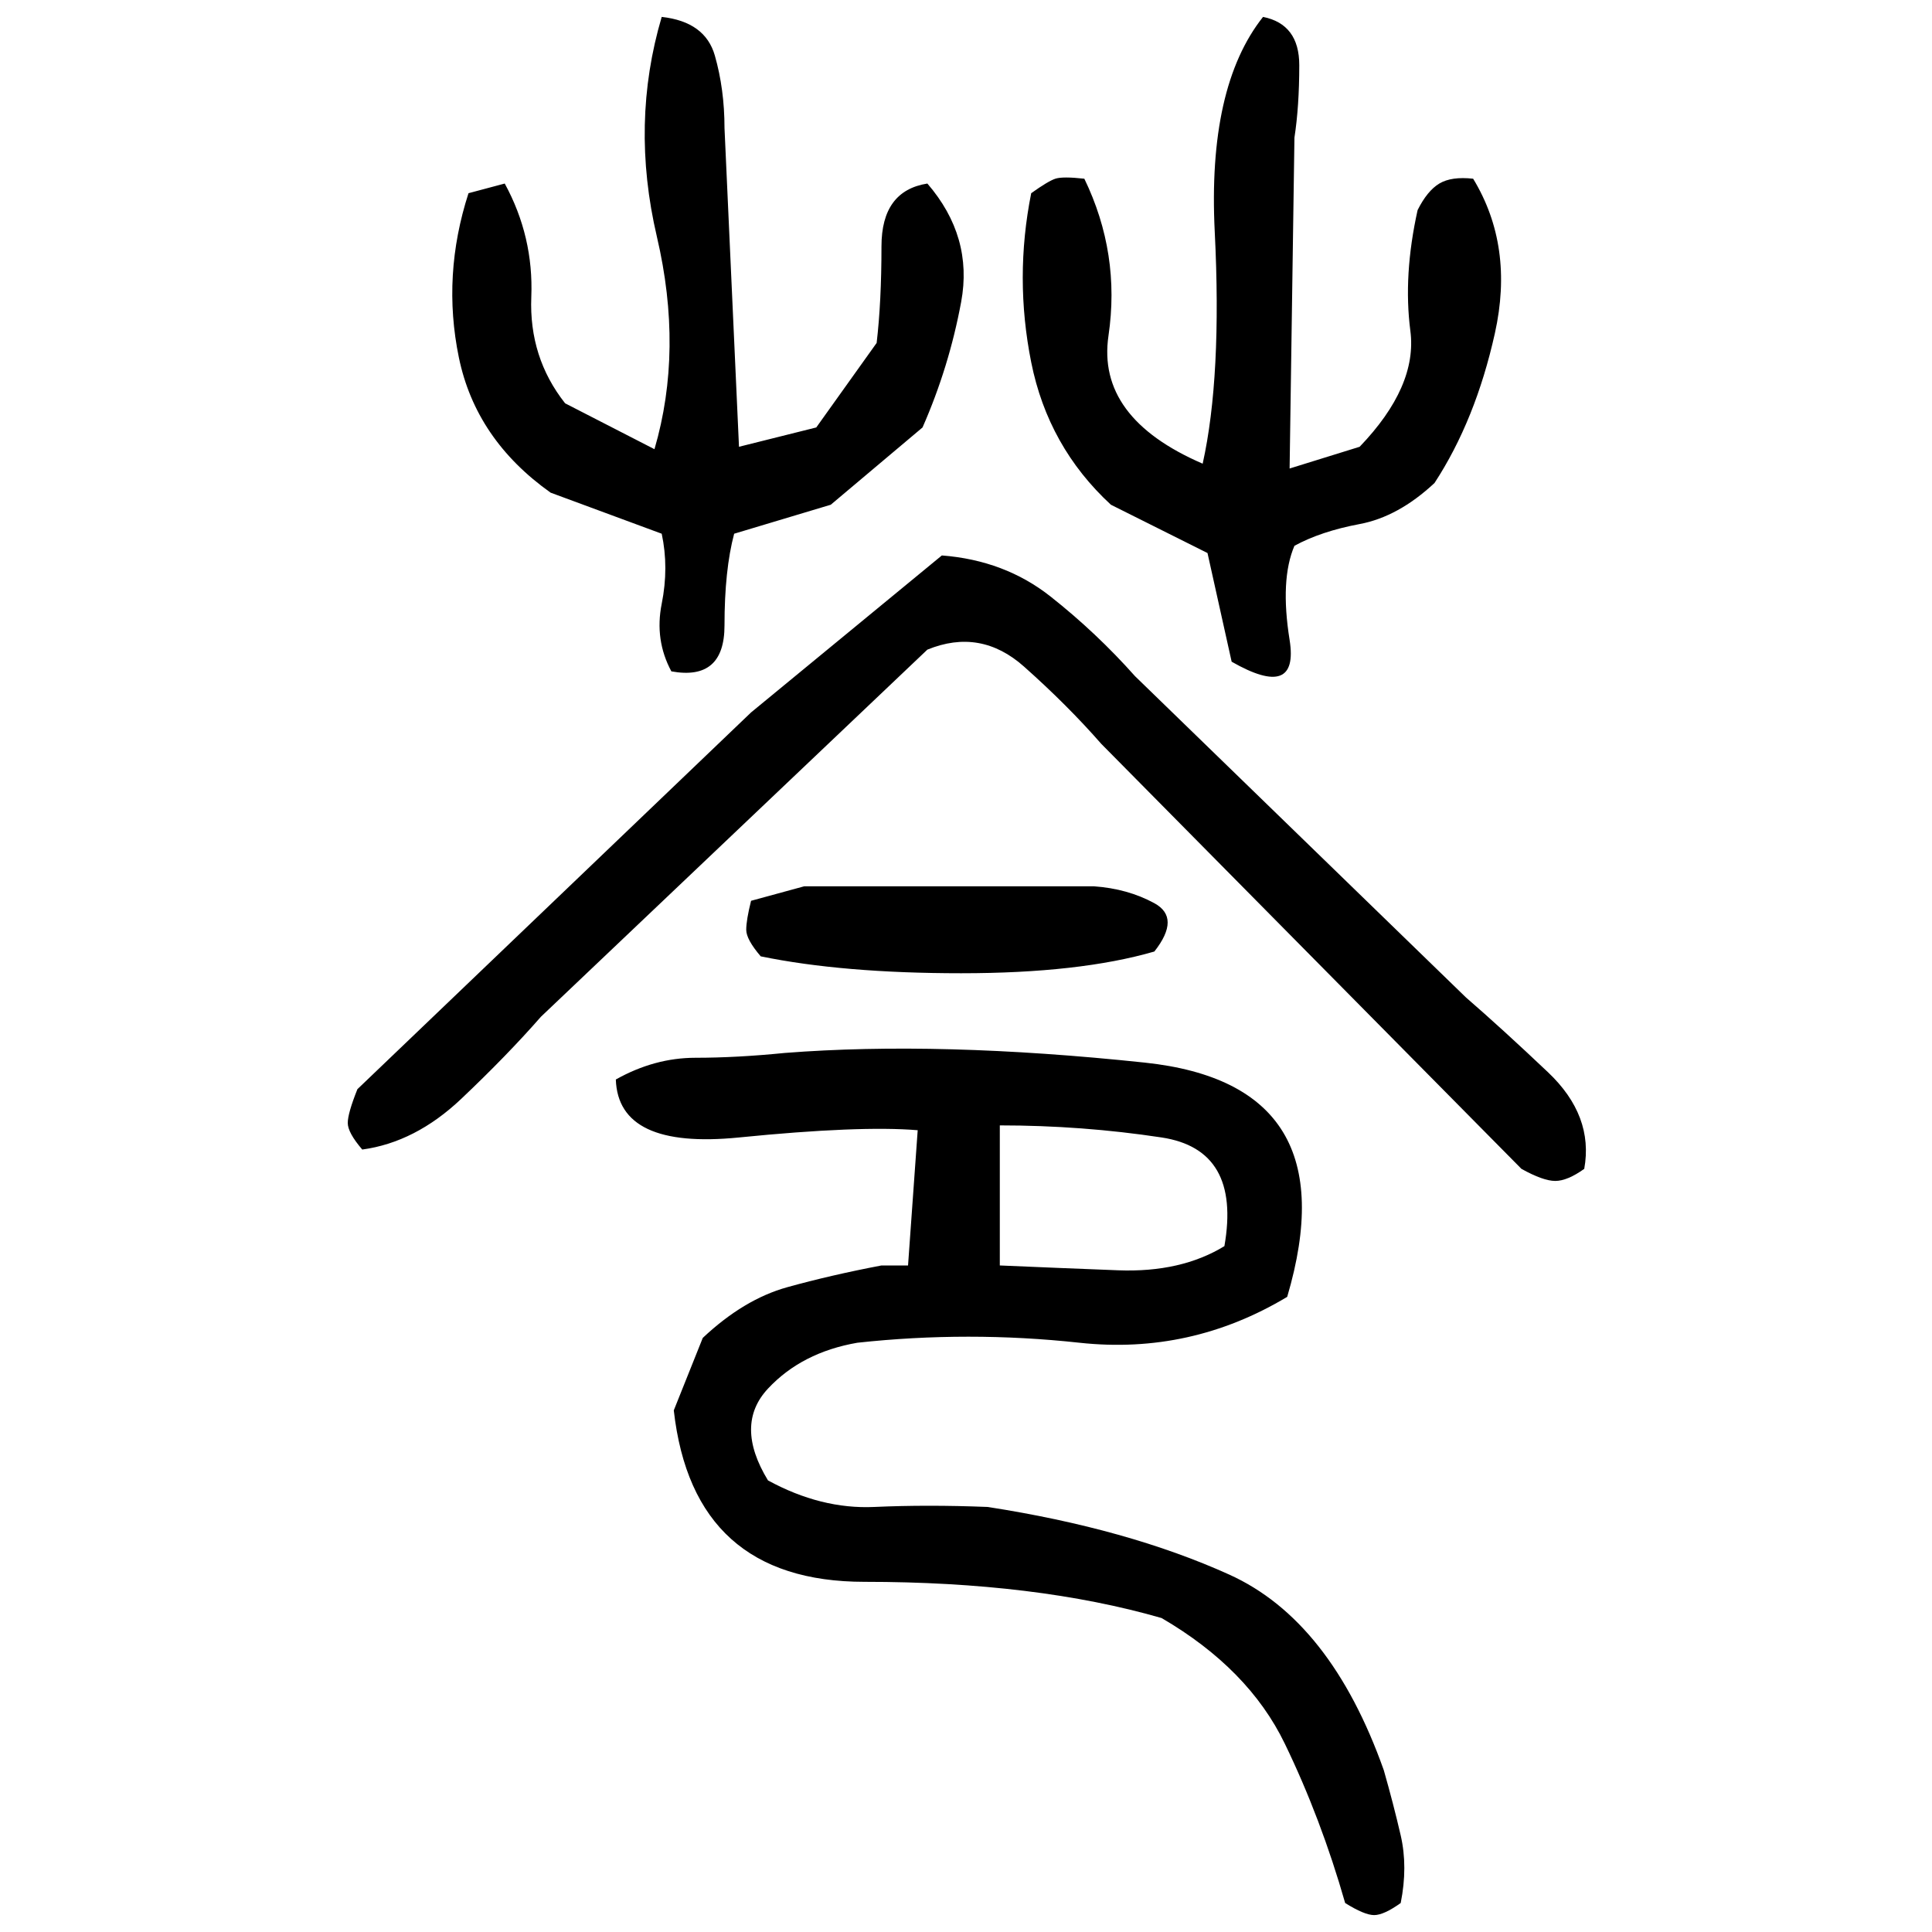 ﻿<?xml version="1.0" encoding="UTF-8" standalone="yes"?>
<svg xmlns="http://www.w3.org/2000/svg" height="100%" version="1.1" width="100%" viewBox="0 0 80 80">
  <g transform="scale(1)">
    <path fill="#000000" d="M27.4 0.7Q29.2 0.9 29.6 2.3T30 5.3L30.6 18.5L33.8 17.7L36.3 14.2Q36.5 12.5 36.5 10.2T38.4 7.6Q40.3 9.8 39.8 12.5T38.2 17.7L34.4 20.9L30.4 22.1Q30.0 23.6 30 25.9T27.8 27.8Q27.1 26.5 27.4 25.0T27.4 22.1L22.8 20.4Q19.7 18.2 19.0 14.8T19.4 8.0L20.9 7.6Q22.1 9.8 22.0 12.3T23.4 16.7L27.1 18.6Q28.3 14.5 27.2 9.8T27.4 0.7ZM52.3 0.7Q53.8 1.0 53.8 2.7T53.6 5.7L53.4 19.4L56.3 18.5Q58.7 16.0 58.4 13.7T58.7 8.7Q59.1 7.9 59.6 7.6T61 7.4Q62.7 10.2 61.9 13.8T59.4 20.0Q57.9 21.4 56.3 21.7T53.6 22.6Q53 24.0 53.4 26.5T51.0 27.4L50 22.9L46 20.9Q43.4 18.5 42.7 15T42.7 8.0Q43.4 7.5 43.7 7.4T44.9 7.4Q46.4 10.5 45.9 13.9T49.8 19.2Q50.6 15.6 50.3 9.6T52.3 0.7ZM39.0 23Q41.6 23.2 43.5 24.7T47.0 28.0L60.7 41.3Q62.2 42.6 64.1 44.4T65.6 48.4Q64.9 48.9 64.4 48.9T63.0 48.4L45.6 30.8Q44.2 29.2 42.4 27.6T38.4 26.9L22.4 42.1Q21 43.7 19.1 45.5T15.0 47.6Q14.4 46.9 14.4 46.5T14.8 45.1L31.1 29.5L39.0 23ZM33.3 36.7H45.3Q46.7 36.8 47.8 37.4T47.8 39.4Q44.7 40.3 39.8 40.3T31.5 39.6Q30.9 38.9 30.9 38.5T31.1 37.3L33.3 36.7ZM32.5 43.6Q38.9 43.1 47.4 44T53.3 53.7Q49.3 56.1 44.7 55.6T35.5 55.6Q33.2 56 31.8 57.5T31.8 61.3Q34.0 62.5 36.2 62.4T40.9 62.4Q46.7 63.3 50.9 65.2T57.3 73.3Q57.7 74.7 58.0 76T58 78.8Q57.3 79.3 56.9 79.3T55.7 78.8Q54.7 75.3 53.2 72.2T48.1 67Q42.9 65.5 35.8 65.5T27.9 58.4L29.1 55.4Q30.8 53.8 32.6 53.3T36.5 52.4H37.6L38 46.8Q35.6 46.6 30.6 47.1T25.5 44.7Q27.1 43.8 28.8 43.8T32.5 43.6ZM41.4 52.4Q43.7 52.5 46.3 52.6T50.7 51.6Q51.4 47.6 48.1 47.1T41.4 46.6V52.4Z" />
  </g>
</svg>

